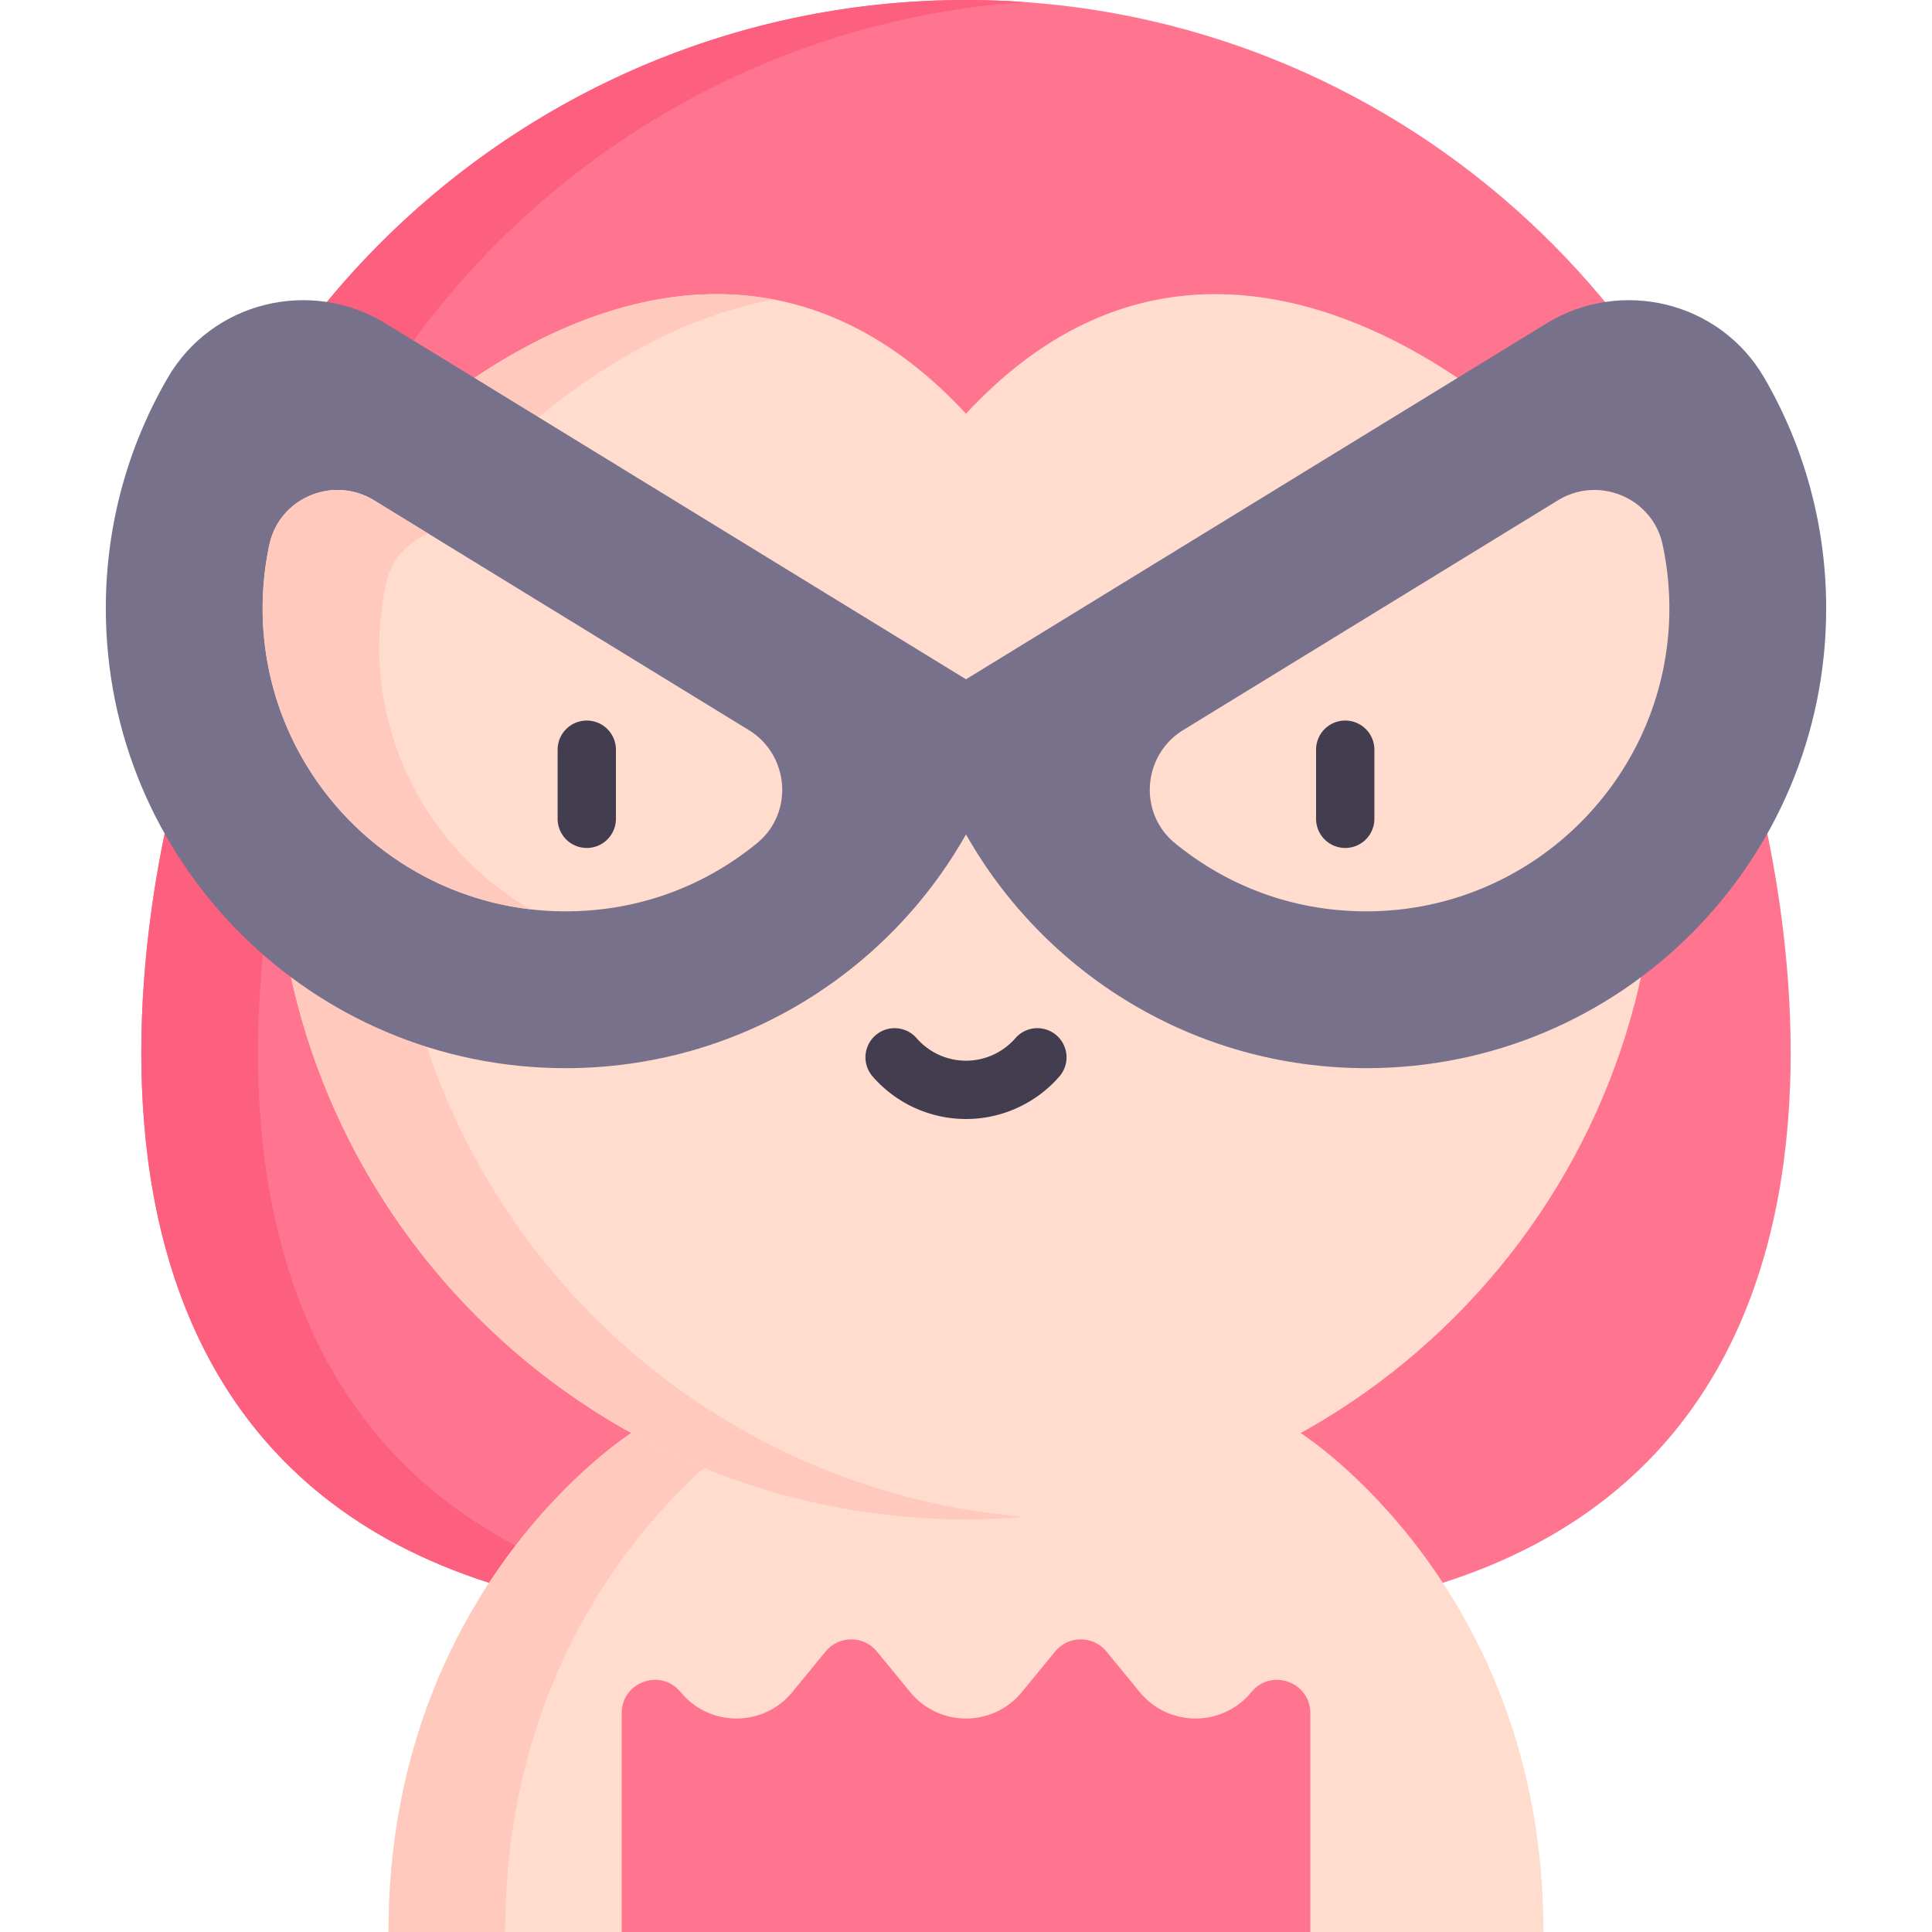 <svg height="512" viewBox="0 0 497 497" width="512" xmlns="http://www.w3.org/2000/svg"><path d="M458.343 176.001C440.744 76.122 353.347 0 248.5 0S56.256 76.122 38.658 176h419.685z" fill="#ff748f"/><path d="M263.5.526a215.327 215.327 0 00-15-.526C143.653 0 56.256 76.122 38.658 176h30C85.41 80.926 165.409 7.381 263.5.526z" fill="#fd5f7e"/><path d="M449.222 192.859s59.222 183.23-92.005 218.128H139.783c-151.227-34.898-92.005-218.128-92.005-218.128z" fill="#ff748f"/><path d="M77.778 192.859h-30s-59.222 183.23 92.005 218.128h30C18.557 376.089 77.778 192.859 77.778 192.859z" fill="#fd5f7e"/><path d="M334.591 368.644s62.46 39.524 62.46 128.356H99.95c0-88.832 62.46-128.356 62.46-128.356z" fill="#ffdcce"/><path d="M192.409 368.644h-30S99.949 408.167 99.949 497h30c.001-88.833 62.46-128.356 62.46-128.356z" fill="#ffcabd"/><path d="M248.5 106.42c-68.318-73.76-148.097 8.295-148.097 8.295-18.748 28.17-29.681 61.988-29.681 98.364 0 98.184 79.594 177.778 177.778 177.778s177.778-79.594 177.778-177.778c0-36.376-10.934-70.195-29.682-98.365-.063-.065-79.804-82.026-148.096-8.294z" fill="#ffdcce"/><path d="M100.722 213.078c0-36.376 10.934-70.193 29.681-98.364 0 0 29.864-30.712 68.694-37.666-52.316-10.031-98.694 37.666-98.694 37.666-18.748 28.17-29.681 61.988-29.681 98.364 0 98.184 79.594 177.778 177.778 177.778 5.053 0 10.054-.222 15-.636-91.163-7.617-162.778-84.011-162.778-177.142z" fill="#ffcabd"/><path d="M453.834 97.16c-11.374-19.567-36.749-25.774-56.043-13.944L248.5 174.744 99.209 83.215c-19.295-11.829-44.67-5.623-56.043 13.944-10.139 17.443-15.946 37.715-15.946 59.346 0 65.325 52.95 118.275 118.265 118.275 44.194 0 82.718-24.234 103.015-60.135 20.298 35.901 58.821 60.135 103.015 60.135 65.315 0 118.265-52.95 118.265-118.275 0-21.63-5.807-41.902-15.946-59.345z" fill="#77718c"/><path d="M427.706 140.117c-2.583-12.058-16.42-17.854-26.934-11.409l-96.38 59.089c-10.482 6.427-11.638 21.344-2.115 29.122l.191.156c14 11.36 30.959 17.364 49.047 17.364 42.967 0 77.923-34.961 77.923-77.933 0-5.568-.589-11.057-1.732-16.389zM69.294 140.117c2.583-12.058 16.42-17.854 26.934-11.409l96.381 59.089c10.482 6.427 11.638 21.344 2.115 29.122l-.191.156c-14 11.36-30.959 17.364-49.047 17.364-42.967 0-77.923-34.961-77.923-77.933a78.095 78.095 0 011.731-16.389z" fill="#ffdcce"/><path d="M97.562 166.506c0-5.568.589-11.057 1.731-16.389 1.329-6.205 5.642-10.745 10.945-12.819l-14.011-8.59c-10.513-6.445-24.35-.649-26.934 11.409a78.229 78.229 0 00-1.731 16.389c0 39.904 30.148 72.88 68.857 77.388-23.21-13.511-38.857-38.649-38.857-67.388z" fill="#ffcabd"/><path d="M150.945 218.136a7.5 7.5 0 01-7.5-7.5v-17.777a7.5 7.5 0 0115 0v17.777a7.5 7.5 0 01-7.5 7.5zM346.055 218.136a7.5 7.5 0 01-7.5-7.5v-17.777a7.5 7.5 0 0115 0v17.777a7.5 7.5 0 01-7.5 7.5zM248.5 287.86a31.856 31.856 0 01-24.017-10.938 7.5 7.5 0 0111.309-9.855c3.208 3.682 7.84 5.793 12.708 5.793s9.5-2.112 12.709-5.793a7.5 7.5 0 0111.309 9.855A31.86 31.86 0 01248.5 287.86z" fill="#423e4f"/><path d="M321.919 435.278c-7.433 9.073-21.31 9.073-28.743 0l-8.543-10.429c-3.418-4.172-9.799-4.172-13.217 0l-8.543 10.429c-7.433 9.073-21.31 9.073-28.743 0l-8.543-10.429c-3.418-4.172-9.799-4.172-13.217 0l-8.543 10.429c-7.433 9.073-21.31 9.073-28.743 0-5.086-6.209-15.152-2.612-15.152 5.414V497h177.142v-56.308c-.003-8.026-10.069-11.622-15.155-5.414z" fill="#ff748f"/></svg>
